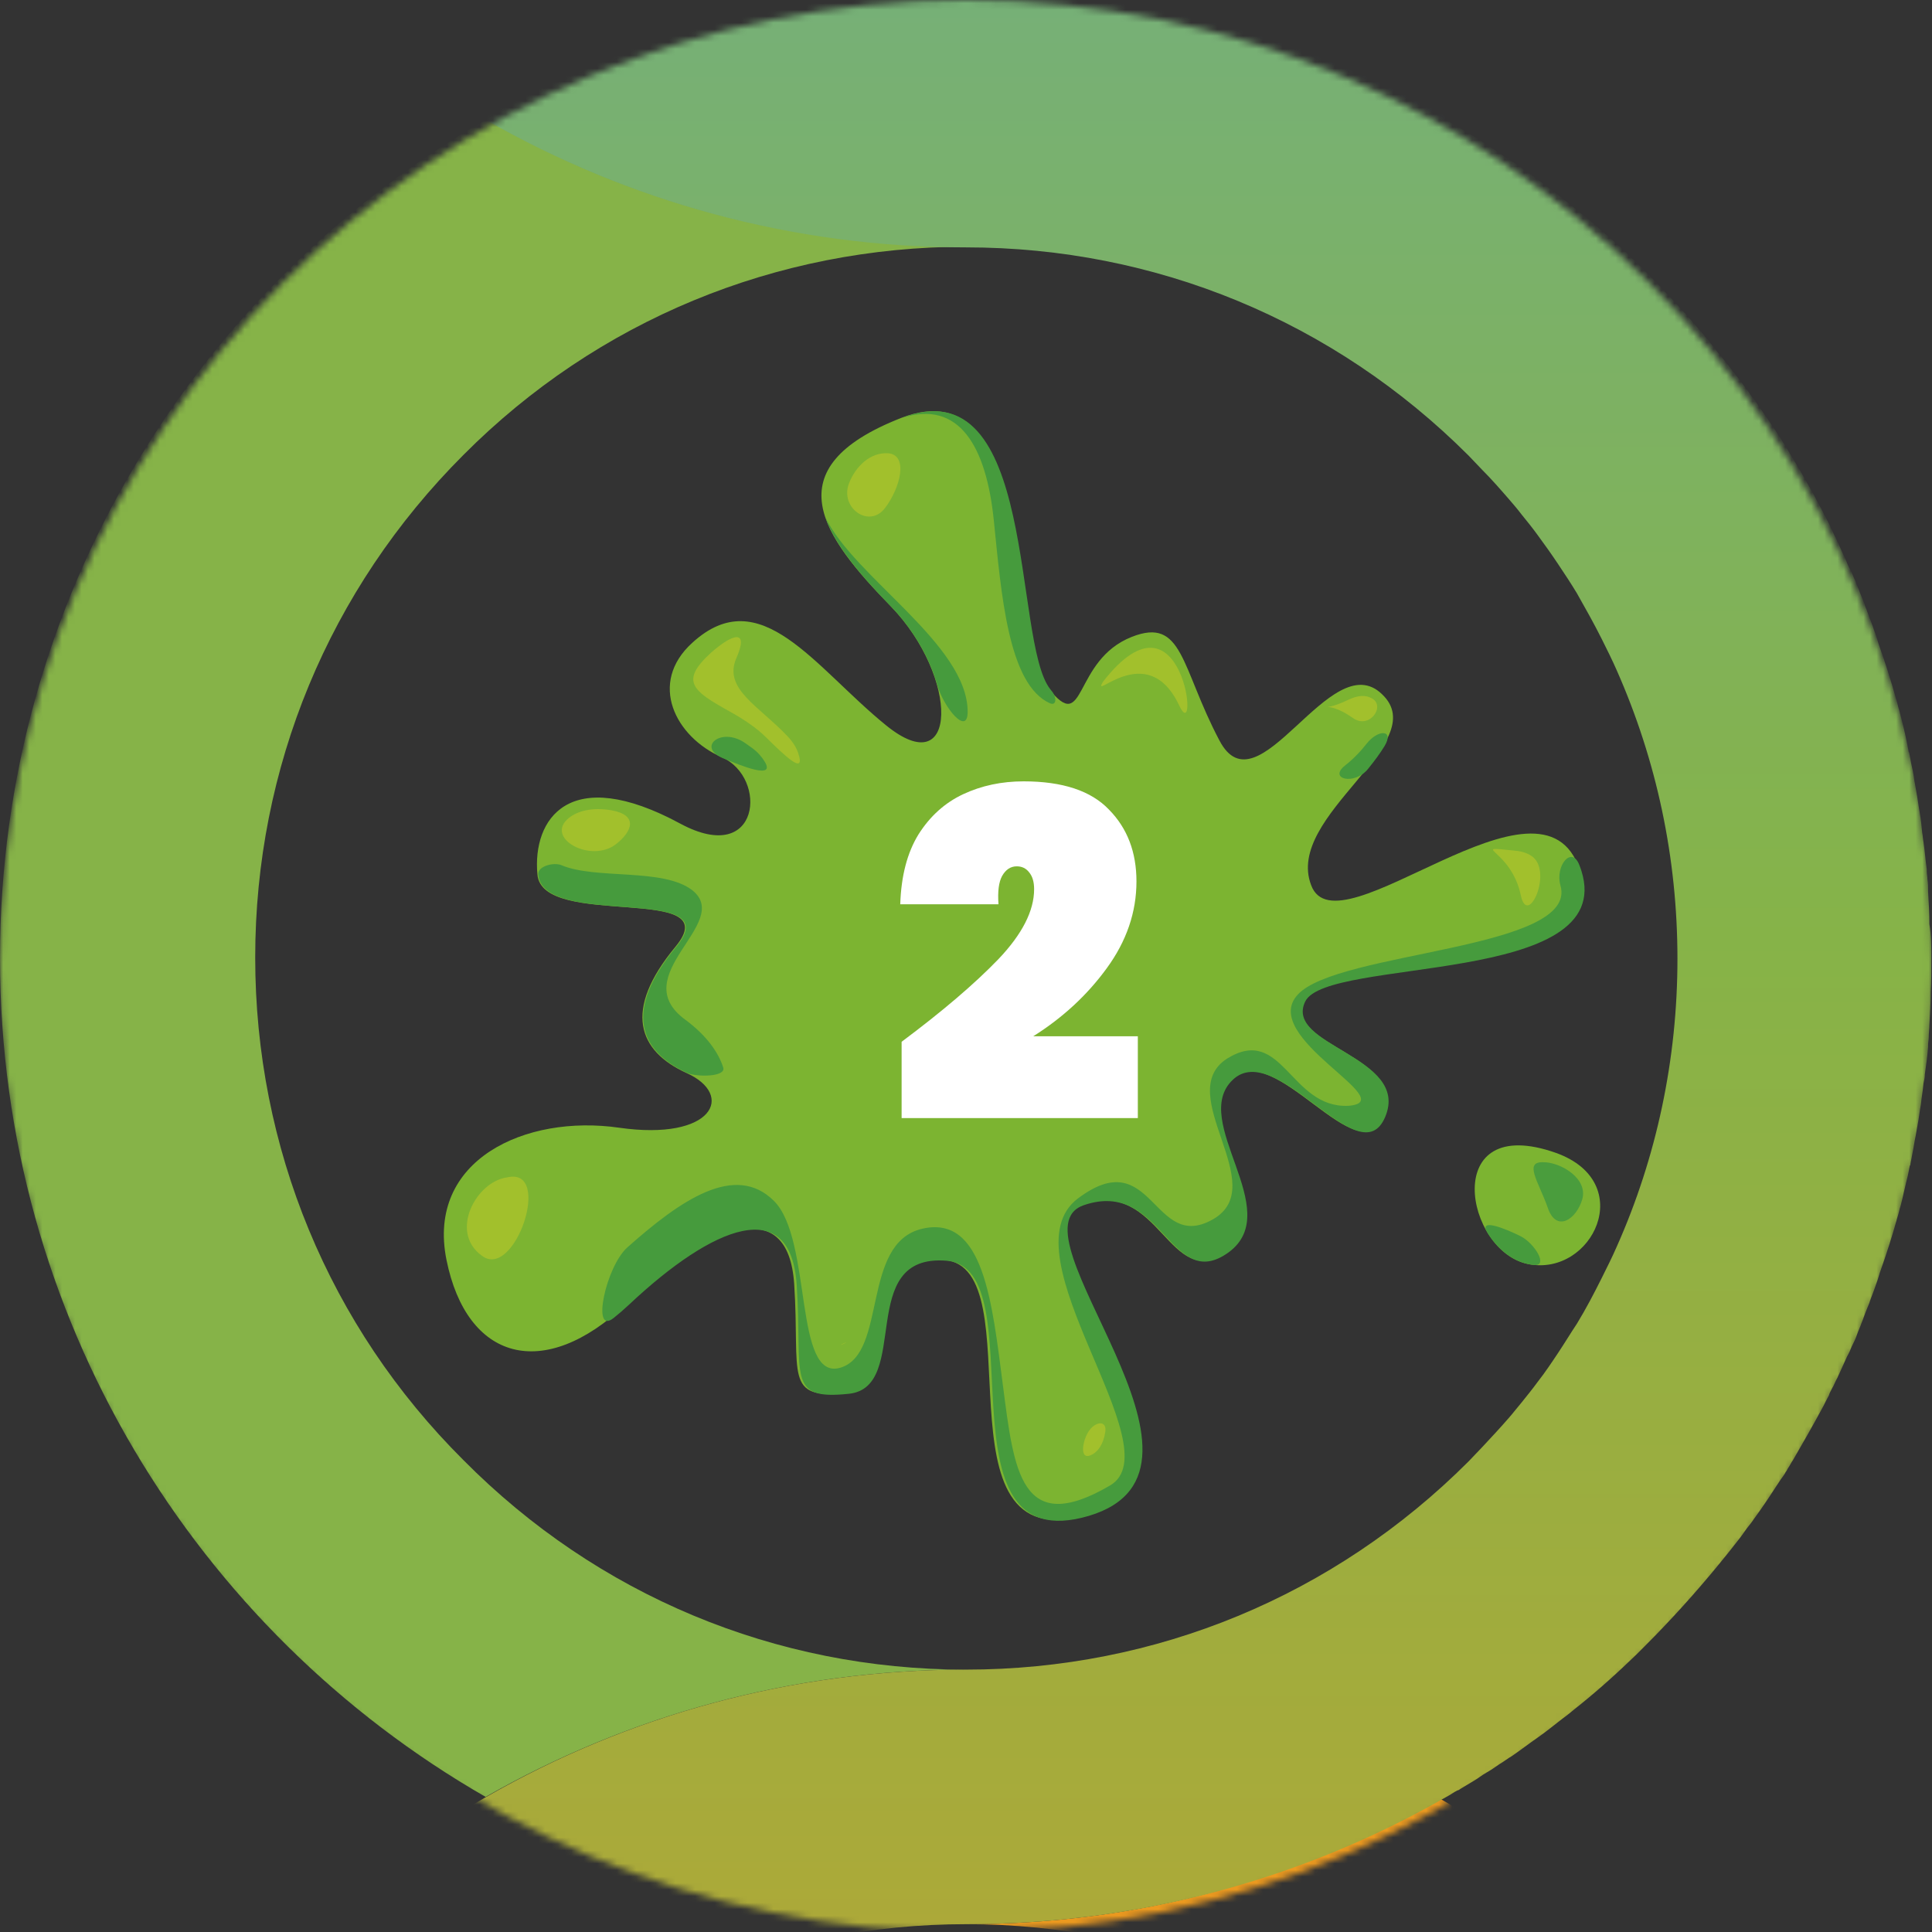 <svg xmlns="http://www.w3.org/2000/svg" width="296" height="296" viewBox="0 0 296 296" fill="none"><rect x="0" y="0" width="296" height="296" fill="#333333" stroke="none"/><mask id="mask0_506_1064" style="mask-type:alpha" maskUnits="userSpaceOnUse" x="0" y="0" width="296" height="296"><circle cx="148" cy="148" r="148" fill="#D9D9D9"></circle></mask><g mask="url(#mask0_506_1064)"><path d="M138.062 64.032C118.326 71.772 126.066 82.22 136.514 92.927C146.963 103.763 146.834 120.145 135.74 111.115C124.776 102.215 116.52 88.928 106.071 98.474C99.235 104.666 103.492 112.921 110.586 116.017C117.681 119.113 116.52 132.787 104.266 126.208C87.109 116.92 81.562 125.563 82.336 133.947C82.981 142.461 111.618 135.237 103.492 145.041C95.365 154.845 97.816 161.037 105.169 164.39C112.65 167.744 109.296 174.839 94.849 172.775C80.53 170.711 65.309 177.677 68.405 193.027C71.501 208.378 83.239 211.861 96.01 199.735C108.909 187.609 120.777 182.837 121.68 196.768C122.583 210.7 120.003 214.441 129.678 213.409C139.352 212.377 130.581 191.866 144.641 193.027C158.702 194.188 142.448 239.208 166.441 232.113C190.434 225.018 153.929 188.641 165.796 184.514C177.793 180.386 179.083 198.187 187.983 191.737C196.755 185.288 181.921 171.614 188.628 165.293C195.336 158.973 208.107 180.257 211.977 170.969C215.846 161.681 196.368 160.133 199.722 153.297C203.076 146.46 247.579 150.975 242.032 133.302C236.357 115.63 204.882 146.46 200.883 135.624C196.755 124.918 219.716 113.824 211.719 106.343C203.85 98.732 192.756 124.789 186.823 113.437C180.889 102.215 181.276 94.475 173.407 97.571C164.248 101.183 166.441 112.792 160.636 105.44C154.961 98.216 158.96 55.905 138.062 64.032Z" fill="#7CB431"></path><path d="M138.136 159.61C144.389 154.943 149.336 150.72 152.976 146.94C156.616 143.113 158.436 139.543 158.436 136.23C158.436 135.11 158.179 134.247 157.666 133.64C157.199 133.033 156.569 132.73 155.776 132.73C154.842 132.73 154.096 133.22 153.536 134.2C153.022 135.133 152.836 136.58 152.976 138.54H137.926C138.066 134.2 138.999 130.63 140.726 127.83C142.499 125.03 144.786 122.977 147.586 121.67C150.386 120.363 153.466 119.71 156.826 119.71C162.799 119.71 167.162 121.157 169.916 124.05C172.716 126.897 174.116 130.56 174.116 135.04C174.116 139.753 172.599 144.187 169.566 148.34C166.579 152.447 162.822 155.923 158.296 158.77H174.326V171.3H138.136V159.61Z" fill="white"></path><path d="M152.252 79.64C153.413 90.992 154.445 104.923 160.895 107.761C161.897 108.162 161.884 106.808 161.207 105.967C161.105 105.841 161.001 105.708 160.895 105.568C155.09 98.216 159.089 55.905 138.191 64.032C146.963 61.194 151.091 68.418 152.252 79.64Z" fill="#469B3D"></path><path d="M130.07 74.064C128.638 77.807 133.165 81.029 135.59 77.839C137.943 74.742 139.198 69.765 136.127 69.45C133.332 69.235 131.055 71.488 130.07 74.064Z" fill="#A2C02C"></path><path d="M108.909 100.022C104.137 104.408 106.072 105.827 111.876 109.052C114.249 110.37 116.019 111.645 117.282 112.886C120.115 115.67 123.552 119.054 122.263 115.297C122.002 114.536 121.497 113.691 120.648 112.792C116.262 108.149 110.844 105.569 112.779 100.925C114.843 96.281 112.263 97.055 108.909 100.022Z" fill="#A2C02C"></path><path d="M77.692 180.386C72.92 181.031 68.792 188.771 73.823 192.382C78.853 196.252 84.787 178.709 77.692 180.386Z" fill="#A2C02C"></path><path d="M129.42 205.798C130.347 205.283 128.048 206.378 129.031 205.981C129.157 205.931 129.287 205.87 129.42 205.798Z" fill="#A2C02C"></path><path d="M166.709 219.425C165.803 220.941 165.432 223.646 167.064 222.971C168.215 222.495 169.053 221.275 169.339 219.379C169.625 217.48 167.694 217.777 166.709 219.425Z" fill="#A2C02C"></path><path d="M94.425 129.298C90.576 132.358 83.323 128.396 87.158 125.318C88.495 124.245 90.696 123.645 93.688 124.144C97.853 124.907 96.825 127.39 94.425 129.298Z" fill="#A2C02C"></path><path d="M169.021 104.408C166.957 107.761 175.729 97.7 180.631 108.019C183.856 114.985 181.405 88.541 169.021 104.408Z" fill="#A2C02C"></path><path d="M206.543 107.227C201.674 109.577 202.775 106.854 207.204 109.954C209.784 111.889 212.364 108.148 210.171 106.987C209.238 106.462 208.069 106.491 206.543 107.227Z" fill="#A2C02C"></path><path d="M232.125 130.331C224.757 129.602 231.477 129.927 233.003 137.172C234.035 142.074 237.776 133.947 234.938 131.367C234.259 130.777 233.262 130.443 232.125 130.331Z" fill="#A2C02C"></path><path d="M166.054 184.644C178.051 180.516 179.341 198.317 188.241 191.867C197.013 185.418 182.179 171.744 188.886 165.423C195.594 159.103 208.365 180.387 212.235 171.099C216.104 161.811 196.626 160.264 199.98 153.427C203.334 146.59 247.837 151.105 242.29 133.433C242.177 133.069 242.052 132.727 241.917 132.405C240.736 129.586 238.253 132.679 239.066 135.625C242.032 145.558 204.882 145.687 198.819 152.395C192.756 158.974 215.072 168.777 206.559 169.422C197.658 169.809 196.497 156.91 187.983 162.198C179.599 167.616 194.949 181.677 185.791 186.836C176.632 191.996 176.632 174.969 165.151 183.612C153.671 192.254 179.857 221.923 170.053 227.599C156.38 235.597 155.348 225.277 153.671 212.378C151.994 199.478 150.704 186.063 141.287 188.255C131.871 190.448 135.998 207.347 128.775 209.54C121.551 211.733 124.518 189.932 118.584 183.999C112.65 178.065 104.266 183.87 96.139 191.093C92.813 194.031 90.55 204.697 94.017 201.928C94.804 201.299 95.598 200.612 96.397 199.865C109.296 187.74 121.164 182.967 122.067 196.898C122.97 210.83 120.39 214.57 130.065 213.539C139.739 212.507 130.968 191.996 145.028 193.157C159.089 194.318 142.835 239.338 166.828 232.243C190.563 225.148 154.058 188.771 166.054 184.644Z" fill="#469B3D"></path><path d="M206.043 117.308C203.487 119.362 207.526 120.364 209.587 117.813C210.561 116.607 211.447 115.43 212.136 114.288C213.65 111.777 211.15 111.668 209.347 113.981C208.415 115.177 207.308 116.313 206.043 117.308Z" fill="#469B3D"></path><path d="M105.298 164.391C106.705 165.027 111.273 165.021 110.804 163.55C110.047 161.17 108.179 158.592 105.04 156.265C95.623 149.428 112.392 141.43 106.071 136.399C101.604 132.925 91.33 134.798 86.01 132.553C84.856 132.067 82.369 132.7 82.465 133.949C83.11 142.462 111.747 135.239 103.621 145.042C95.494 154.846 97.945 161.038 105.298 164.391Z" fill="#469B3D"></path><path d="M136.514 92.927C140.137 96.675 142.489 101.058 143.557 104.831C144.582 108.454 148.253 112.817 148.253 109.052C148.253 98.732 130.838 88.413 126.453 79.254C128.001 83.64 131.999 88.284 136.514 92.927Z" fill="#469B3D"></path><path d="M115.23 114.599C114.857 114.322 114.476 114.053 114.089 113.792C110.495 111.362 106.733 114.425 110.715 116.147C113.693 117.382 118.828 119.459 117.163 116.698C116.693 115.919 116.055 115.204 115.23 114.599Z" fill="#469B3D"></path><path d="M238.421 176.645C220.619 170.325 224.36 191.738 234.164 193.673C243.967 195.608 250.933 181.16 238.421 176.645Z" fill="#7CB431"></path><path d="M234.978 193.803C237.324 194.077 235.107 190.49 233.003 189.416C230.536 188.182 226.437 186.544 227.894 188.886C229.367 191.257 231.553 193.142 234.164 193.673C234.438 193.729 234.709 193.772 234.978 193.803Z" fill="#469B3D"></path><path d="M236.486 178.064C239.066 178.064 243.322 180.515 242.419 183.74C241.517 186.836 238.421 188.9 237.131 185.03C235.712 181.031 233.39 177.935 236.486 178.064Z" fill="#4A9D3D"></path><path d="M295.9 403.7C295.9 485.4 229.7 551.6 148 551.6V512.6C177.1 512.6 204.5 501.3 225 480.7C245.6 460.1 256.9 432.8 256.9 403.7C256.9 374.6 245.6 347.2 225 326.7C204.4 306.1 177.1 294.8 148 294.8C174.7 294.8 198.8 287.9 220.5 275.5C264.9 301 295.9 348.8 295.9 403.7Z" fill="#EB991F"></path><path d="M225 -33C245.6 -53.6 256.9 -80.9 256.9 -110C256.9 -139.1 245.6 -166.5 225 -187C204.4 -207.6 177.1 -218.9 148 -218.9V-258C229.7 -258 295.9 -191.8 295.9 -110.1C295.9 -55.1 265.9 -7.2 221.4 18.3C199.8 5.9 174.7 -1.2 147.9 -1.2C177.1 -1.1 204.4 -12.5 225 -33Z" fill="#5AABCA"></path><path d="M147.9 255.8C121.2 255.8 96.1 262.9 74.4 275.3C30 249.8 0 201.8 0 146.8C0 91.8 30 43.9 74.5 18.3C96.1 30.7 121.2 37.8 148 37.8C118.9 37.8 91.5 49.1 71 69.7C50.4 90.3 39.1 117.6 39.1 146.7C39.1 175.8 50.4 203.2 71 223.7C91.5 244.4 118.8 255.8 147.9 255.8Z" fill="#86B348"></path><path d="M295.9 146.8C295.9 148.6 295.9 150.3 295.8 152C295.8 153.7 295.7 155.3 295.6 157C295.6 157.6 295.5 158.2 295.5 158.9C295.5 159.3 295.4 159.7 295.4 160.1C295.4 160.2 295.4 160.3 295.4 160.4C295.3 161.8 295.1 163.2 294.9 164.6C294.9 165.1 294.8 165.5 294.7 166C294.6 167.1 294.4 168.1 294.3 169.2C294.1 170.2 294 171.3 293.8 172.3C293.7 172.9 293.6 173.4 293.5 174C293.3 174.9 293.2 175.8 293 176.7C292.9 177.2 292.8 177.8 292.7 178.3C292.7 178.4 292.7 178.5 292.6 178.6C292.5 179.1 292.4 179.6 292.3 180.1C291.9 181.6 291.6 183.2 291.2 184.7C291 185.3 290.9 185.9 290.7 186.5C289.9 189.4 289 192.2 288 195C287.9 195.3 287.8 195.7 287.7 196C287.5 196.6 287.3 197.1 287.1 197.7C286.9 198.2 286.7 198.8 286.5 199.3C286.4 199.7 286.2 200.1 286 200.6C285.7 201.3 285.5 202 285.2 202.7C285 203.3 284.7 203.9 284.5 204.5C284.3 205.1 284 205.7 283.7 206.3C283.5 206.8 283.3 207.3 283 207.8C282.5 208.9 282 210 281.5 211.1C281.2 211.6 281 212.2 280.7 212.7C280.5 213.1 280.3 213.4 280.2 213.8C279.8 214.5 279.5 215.2 279.1 215.9C277.7 218.5 276.2 221.1 274.7 223.7C274.4 224.1 274.2 224.6 273.9 225C273.8 225.2 273.7 225.4 273.6 225.5C273.4 225.9 273.1 226.3 272.8 226.7C271.5 228.7 270.2 230.7 268.8 232.6C268.4 233.2 268 233.7 267.6 234.2C267.1 234.9 266.7 235.5 266.2 236.1C265.7 236.7 265.2 237.4 264.7 238C264.3 238.5 263.8 239.1 263.4 239.6C259.8 244 256 248.2 252 252.2C251.6 252.6 251.1 253.1 250.7 253.5C247.7 256.4 244.6 259.2 241.3 261.8C240.7 262.3 240.1 262.8 239.4 263.3C238.1 264.3 236.9 265.3 235.6 266.2C234.3 267.1 233 268.1 231.7 269C231 269.4 230.4 269.9 229.7 270.3C229 270.8 228.4 271.2 227.7 271.6C227 272 226.4 272.5 225.7 272.9C225 273.3 224.4 273.7 223.7 274.1C223.6 274.2 223.4 274.3 223.3 274.3C222.7 274.6 222.2 275 221.6 275.3C200 287.7 174.9 294.8 148.1 294.8C119 294.8 91.6 306.1 71.1 326.7C50.5 347.3 39.2 374.6 39.2 403.7C39.2 432.8 50.5 460.2 71.1 480.7C91.7 501.3 119 512.6 148.1 512.6V551.6C66.2 551.7 0 485.4 0 403.7C0 348.7 30 300.8 74.5 275.3C96.1 262.9 121.2 255.8 148 255.8C177.1 255.8 204.4 244.5 225 223.9C225.7 223.2 226.4 222.4 227.1 221.7C228.5 220.2 229.9 218.7 231.2 217.2C231.9 216.4 232.5 215.6 233.1 214.9C233.9 213.9 234.8 212.8 235.6 211.7C236.7 210.3 237.7 208.8 238.7 207.3C239.7 205.8 240.6 204.3 241.6 202.8C243 200.5 244.2 198.2 245.4 195.8C246.2 194.2 247 192.6 247.7 191C253.8 177.3 257 162.3 257 146.9C257 131.4 253.8 116.5 247.7 102.7C247 101.1 246.2 99.5 245.4 97.9C244.2 95.5 242.9 93.2 241.6 90.9C240.7 89.4 239.7 87.9 238.7 86.4C237.7 84.9 236.7 83.5 235.6 82C234.8 80.9 234 79.9 233.1 78.8C232.5 78 231.8 77.2 231.2 76.5C229.9 75 228.5 73.4 227.1 72C226.4 71.3 225.7 70.5 225 69.8C204.4 49.2 177.1 37.9 148 37.9C121.3 37.9 96.2 30.8 74.5 18.4C30 -7.1 0 -55.1 0 -110.1C0 -191.8 66.2 -258 147.9 -258V-219C118.8 -219 91.4 -207.7 70.9 -187.1C50.3 -166.5 39 -139.2 39 -110.1C39 -81 50.3 -53.6 70.9 -33.1C91.5 -12.5 118.8 -1.2 147.9 -1.2C174.6 -1.2 199.7 5.9 221.4 18.3C222 18.6 222.5 19 223.1 19.3C223.2 19.4 223.4 19.5 223.5 19.5C224.2 19.9 224.8 20.3 225.5 20.7C226.2 21.1 226.9 21.5 227.5 22C228.2 22.4 228.9 22.9 229.5 23.3C230.2 23.8 230.8 24.2 231.5 24.6C232.2 25.1 232.8 25.5 233.5 26C235.5 27.4 237.4 28.8 239.3 30.3C240.5 31.3 241.8 32.3 243 33.3C243.6 33.8 244.2 34.3 244.8 34.8C245.4 35.3 246 35.9 246.6 36.4C247.2 36.9 247.8 37.4 248.4 38C249 38.5 249.6 39.1 250.2 39.7C250.8 40.2 251.3 40.8 251.9 41.4C252.5 42 253 42.5 253.6 43.1C254.1 43.6 254.6 44.2 255.1 44.7L255.2 44.8C255.8 45.4 256.3 46 256.8 46.5C259 48.9 261.2 51.4 263.2 54C263.6 54.5 264.1 55.1 264.5 55.6C265 56.2 265.4 56.8 265.9 57.4C266.5 58.1 267 58.9 267.6 59.6C268 60.2 268.4 60.8 268.9 61.4C269.2 61.8 269.5 62.3 269.8 62.7C270.1 63.1 270.4 63.6 270.7 64C271.6 65.3 272.4 66.5 273.2 67.8C273.5 68.2 273.8 68.7 274 69.1C275.7 71.9 277.4 74.8 278.9 77.7C279.3 78.4 279.6 79.1 280 79.8C280.2 80.2 280.4 80.5 280.5 80.9C280.8 81.4 281 82 281.3 82.5C281.8 83.6 282.3 84.7 282.8 85.8C283 86.3 283.2 86.8 283.5 87.3C283.8 87.9 284 88.5 284.3 89.1C284.5 89.7 284.8 90.3 285 90.9C285.3 91.6 285.6 92.3 285.8 93C286 93.4 286.1 93.8 286.3 94.3C286.5 94.8 286.7 95.4 286.9 95.9C287.1 96.5 287.3 97 287.5 97.6C287.6 97.9 287.7 98.3 287.8 98.6C288.8 101.4 289.7 104.2 290.5 107.1C290.7 107.7 290.8 108.3 291 108.9C291.4 110.4 291.8 112 292.1 113.5C292.2 114 292.3 114.5 292.4 115C292.4 115.1 292.4 115.2 292.5 115.3C292.6 115.8 292.7 116.4 292.8 116.9C293 117.8 293.2 118.7 293.3 119.6C293.4 120.2 293.5 120.7 293.6 121.3C293.8 122.3 293.9 123.3 294.1 124.4C294.3 125.5 294.4 126.5 294.5 127.6C294.6 128.1 294.6 128.5 294.7 129C294.9 130.4 295 131.8 295.2 133.2C295.2 133.3 295.2 133.4 295.2 133.5C295.2 133.9 295.3 134.3 295.3 134.7C295.4 135.3 295.4 135.9 295.4 136.6C295.5 138.3 295.6 139.9 295.6 141.6C295.9 143.3 295.9 145.1 295.9 146.8Z" fill="url(#paint0_linear_506_1064)"></path></g><defs><linearGradient id="paint0_linear_506_1064" x1="147.945" y1="546.841" x2="147.945" y2="-256.388" gradientUnits="userSpaceOnUse"><stop stop-color="#EB991F"></stop><stop offset="0.502" stop-color="#86B348"></stop><stop offset="1" stop-color="#5AABCA"></stop></linearGradient></defs></svg>